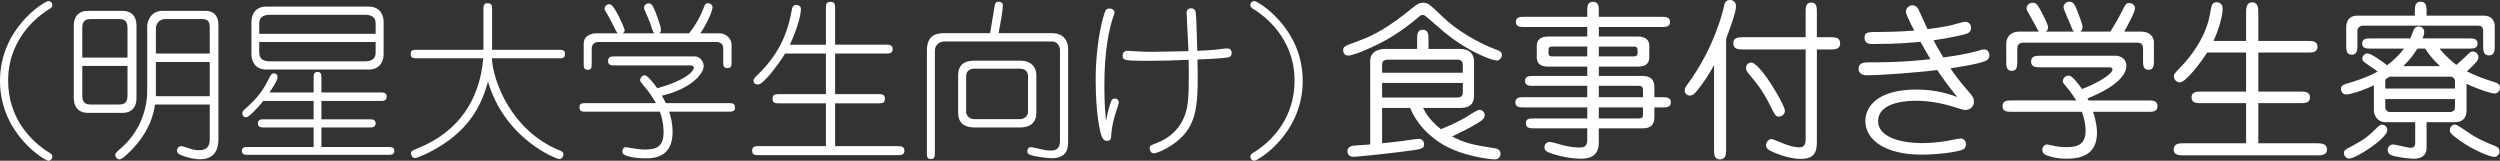 <?xml version="1.0" encoding="utf-8"?>
<!-- Generator: Adobe Illustrator 16.0.0, SVG Export Plug-In . SVG Version: 6.00 Build 0)  -->
<!DOCTYPE svg PUBLIC "-//W3C//DTD SVG 1.1//EN" "http://www.w3.org/Graphics/SVG/1.1/DTD/svg11.dtd">
<svg version="1.1" id="レイヤー_1" xmlns="http://www.w3.org/2000/svg" xmlns:xlink="http://www.w3.org/1999/xlink" x="0px"
	 y="0px" width="722.399px" height="46.454px" viewBox="0 0 722.399 46.454" enable-background="new 0 0 722.399 46.454"
	 xml:space="preserve">
<rect x="0" y="0" width="722.399" height="46.454" fill="#333333" stroke="none"/>
<g>
	<path fill="#FFFFFF" d="M13.995,0.295c0.491,0,1.129,0.442,1.129,1.178c0,0.639-0.393,0.884-1.178,1.326
		c-0.246,0.147-3.438,2.112-6.139,5.401c-5.401,6.531-5.451,13.161-5.451,15.173c0,10.165,5.941,17.188,12.178,20.919
		c0.541,0.295,0.589,0.836,0.589,0.983c0,0.736-0.638,1.178-1.129,1.178C13.013,46.454,0,38.744,0,23.374S13.013,0.295,13.995,0.295
		z"/>
	<path fill="#FFFFFF" d="M25.252,32.605c-1.769,0-3.929-0.931-3.929-4.32V7.464c0-3.241,1.964-4.322,3.929-4.322h10.312
		c1.816,0,3.878,0.982,3.878,4.322v20.821c0,3.241-1.964,4.32-3.878,4.32H25.252z M36.84,16.647V8.152
		c0-1.768-0.541-2.651-2.456-2.651h-8.151c-1.915,0-2.455,0.933-2.455,2.651v8.496H36.84z M23.779,19.054v8.495
		c0,1.72,0.54,2.651,2.455,2.651h8.151c1.915,0,2.456-0.885,2.456-2.651v-8.495H23.779z M60.608,30.2H44.795
		c-0.442,2.799-1.472,7.416-6.383,12.719c-0.982,1.031-3.045,3.142-3.879,3.142c-0.688,0-1.228-0.735-1.228-1.274
		c0-0.493,0.196-0.688,2.062-2.359c4.518-4.026,7.17-10.064,7.17-16.203V7.562c0-1.276,0.982-4.419,4.321-4.419h12.669
		c1.915,0,3.585,1.179,3.585,3.978v33.097c0,1.866-0.393,5.795-5.254,5.795c-0.54,0-2.75,0-5.843-1.326
		c-0.786-0.344-0.884-0.933-0.884-1.179c0-0.344,0.295-1.277,1.228-1.277c0.246,0,0.491,0.049,0.883,0.196
		c2.456,0.787,2.996,0.983,4.224,0.983c3.143,0,3.143-2.309,3.143-3.34V30.2z M45.041,15.469h15.567V7.956
		c0-2.112-0.835-2.455-2.357-2.455H47.84c-1.916,0-2.799,1.473-2.799,2.7V15.469z M60.608,17.924H45.041v9.871h15.567V17.924z"/>
	<path fill="#FFFFFF" d="M90.622,26.713v-4.124c0-0.835,0-1.817,1.129-1.817s1.129,0.934,1.129,1.817v4.124h17.04
		c0.884,0,1.817,0,1.817,1.229c0,1.227-1.031,1.227-1.817,1.227h-17.04v5.304h13.847c0.737,0,1.817,0,1.817,1.177
		c0,1.18-1.081,1.18-1.817,1.18H92.881v5.648h19.249c0.884,0,1.817,0,1.817,1.129c0,1.128-0.933,1.128-1.817,1.128H71.716
		c-0.884,0-1.817,0-1.817-1.128c0-1.129,0.933-1.129,1.817-1.129h18.906v-5.648H76.283c-0.688,0-1.769,0-1.769-1.18
		c0-1.177,1.081-1.177,1.769-1.177h14.339v-5.304H76.086c-1.571,1.964-4.174,4.714-4.96,4.714c-0.687,0-1.128-0.49-1.128-1.177
		c0-0.491,0.146-0.591,1.473-1.817c3.879-3.438,5.205-6.139,6.286-8.3c0.491-0.933,0.737-1.375,1.375-1.375
		c0.835,0,1.08,0.688,1.08,1.031c0,1.032-1.572,3.339-2.357,4.468H90.622z M106.63,1.915c2.995,0,4.223,2.259,4.223,4.42v9.33
		c0,2.357-1.375,4.42-4.223,4.42H76.872c-3.045,0-4.223-2.26-4.223-4.42v-9.33c0-2.357,1.326-4.42,4.223-4.42H106.63z
		 M108.545,9.772V6.728c0-2.456-2.406-2.456-3.143-2.456H78.051c-1.571,0-3.143,0.441-3.143,2.456v3.044H108.545z M74.908,12.129
		v3.094c0,2.062,1.572,2.505,3.143,2.505h27.352c0.737,0,3.143,0,3.143-2.505v-3.094H74.908z"/>
	<path fill="#FFFFFF" d="M120.488,16.843c-0.933,0-1.817,0-1.817-1.178c0-1.277,0.737-1.277,1.817-1.277h19.2V2.75
		c0-0.933,0-1.817,1.179-1.817c1.326,0,1.326,0.785,1.326,1.817v11.638h19.298c0.884,0,1.768,0,1.768,1.179
		c0,1.276-0.736,1.276-1.768,1.276h-19.348c0.246,6.385,5.55,20.921,19.544,26.616c0.491,0.196,1.129,0.443,1.129,1.179
		c0,0.344-0.344,1.326-1.179,1.326s-15.714-5.696-20.625-22.393c-1.227,4.272-3.585,12.129-13.258,18.315
		c-3.34,2.162-7.12,3.782-7.808,3.782c-0.884,0-1.178-0.982-1.178-1.376c0-0.638,0.197-0.735,2.014-1.472
		c11.982-4.861,17.874-14.241,18.856-25.979H120.488z"/>
	<path fill="#FFFFFF" d="M210.559,32.263h-17.187c0.393,1.327,0.981,3.191,0.981,5.893c0,7.22-5.205,7.61-7.856,7.61
		c-1.474,0-6.679-0.293-6.679-1.863c0-0.541,0.246-1.376,1.032-1.376c0.246,0,3.536,0.688,5.352,0.688
		c3.732,0,5.549-0.935,5.549-5.157c0-0.245,0-2.995-1.08-5.794h-21.459c-0.982,0-1.769,0-1.769-1.276
		c0-1.179,0.884-1.179,1.769-1.179h20.33c-0.393-0.736-1.67-2.947-3.781-5.353c-0.639-0.786-0.786-0.933-0.786-1.326
		c0-0.491,0.442-1.375,1.326-1.375c0.834,0,2.75,2.504,3.634,3.732c9.134-2.554,10.558-5.304,10.558-5.894
		c0-0.687-0.688-0.687-1.229-0.687h-21.705c-0.932,0-1.866-0.05-1.866-1.326c0-1.277,1.081-1.277,1.866-1.277h23.129
		c1.916,0,2.652,1.816,2.652,2.799c0,2.111-3.438,6.481-12.08,8.544c0.541,0.884,0.983,1.916,1.129,2.161h18.169
		c1.031,0,1.816,0,1.816,1.276C212.375,32.263,211.491,32.263,210.559,32.263z M210.214,19.691c-1.228,0-1.228-0.835-1.228-1.768
		v-4.026c0-1.228-0.982-1.769-1.964-1.769H173.09c-1.031,0-2.111,0.394-2.111,2.013v4.224c0,0.933,0,1.816-1.13,1.816
		c-1.178,0-1.178-0.835-1.178-1.816v-5.746c0-2.406,2.308-2.995,3.683-2.995h6.138c-0.246-0.148-0.786-1.277-0.982-1.67
		c-0.197-0.394-1.228-2.504-2.013-3.831c-0.738-1.179-0.787-1.276-0.787-1.571c0-0.492,0.295-1.326,1.474-1.326
		c1.375,0,4.321,7.12,4.321,7.464c0,0.59-0.393,0.835-0.589,0.934h9.134c-0.294-0.197-0.934-2.063-1.08-2.603
		c-0.344-1.08-0.688-1.768-1.522-3.732c-0.246-0.54-0.344-0.736-0.344-1.032c0-0.688,0.59-1.277,1.375-1.277
		c0.688,0,0.933,0.294,1.522,1.572c0.442,0.883,2.013,5.058,2.013,6.138c0,0.393-0.195,0.736-0.54,0.934h8.643
		c2.062-2.603,3.29-4.96,4.125-7.121c0.442-1.228,0.589-1.571,1.326-1.571c0.638,0,1.326,0.491,1.326,1.129
		c0,1.375-2.062,5.5-3.536,7.563h5.5c1.964,0,3.536,1.571,3.536,3.24v5.058C211.394,18.856,211.394,19.691,210.214,19.691z"/>
	<path fill="#FFFFFF" d="M238.658,12.915V2.357c0-0.982,0-1.817,1.326-1.817c1.276,0,1.326,0.786,1.326,1.817v10.558h14.83
		c0.787,0,1.818,0.049,1.818,1.277s-1.031,1.277-1.818,1.277h-14.83v11.735h12.572c0.932,0,1.816,0.052,1.816,1.278
		c0,1.177-0.539,1.375-1.816,1.375H241.31V42.23h18.218c0.834,0,1.816,0.1,1.816,1.327c0,1.129-0.834,1.276-1.816,1.276h-40.365
		c-0.982,0-1.816,0-1.816-1.326c0-1.277,1.031-1.277,1.816-1.277h19.495V29.857h-13.651c-0.884,0-1.768-0.05-1.768-1.277
		c0-1.179,0.54-1.376,1.768-1.376h13.651V15.469h-11.785c-2.013,3.29-6.335,8.937-7.759,8.937c-0.639,0-1.375-0.195-1.375-1.08
		c0-0.441,0.196-0.736,0.786-1.326c8.103-7.611,9.478-15.026,10.312-19.298c0.098-0.442,0.246-1.276,1.277-1.276
		c0.541,0,1.326,0.344,1.326,1.13c0,2.603-1.915,7.661-3.192,10.361H238.658z"/>
	<path fill="#FFFFFF" d="M286.104,9.576c0.049-0.442,1.18-6.924,1.326-7.956c0.051-0.294,0.197-1.129,1.082-1.129
		c1.129,0,1.275,0.737,1.275,1.129c0,1.179-0.834,6.04-1.227,7.956h15.418c4.322,0,4.666,3.634,4.666,4.223v26.812
		c0,1.866,0.049,5.106-4.812,5.106c-0.639,0-4.42-0.343-6.188-0.983c-0.785-0.293-0.785-0.784-0.785-1.03
		c0-0.343,0.098-1.178,1.078-1.178c0.148,0,0.246,0,0.395,0.048c3.438,0.787,4.025,0.934,5.352,0.934
		c2.357,0,2.604-1.521,2.604-3.044V14.438c0-0.737-0.492-2.455-2.357-2.455h-31.084c-1.473,0-2.701,1.129-2.701,2.553v29.66
		c0,0.981-0.098,1.769-1.18,1.769c-1.129,0-1.129-0.787-1.129-1.769v-29.61c0-5.009,3.439-5.009,5.549-5.009H286.104z
		 M294.797,17.531c3.24,0,4.664,1.915,4.664,4.174v10.9c0,2.751-1.719,4.224-4.664,4.224h-13.26c-2.75,0-4.666-1.18-4.666-4.224
		v-10.9c0-2.75,1.523-4.174,4.666-4.174H294.797z M297.055,21.999c0-0.835-0.393-2.16-2.357-2.16h-13.16
		c-1.375,0-2.357,0.736-2.357,2.16v10.46c0,0.589,0.688,1.964,2.357,1.964h13.16c1.67,0,2.357-1.325,2.357-1.964V21.999z"/>
	<path fill="#FFFFFF" d="M322.504,32.263c-0.297,0.932-1.277,3.88-1.426,7.169c0,0.491-0.146,1.277-1.227,1.277
		c-0.934,0-1.375-0.884-1.621-1.62c-0.295-0.836-1.621-5.895-1.621-15.96c0-11.884,2.455-19.299,2.799-19.986
		c0.246-0.54,0.738-0.687,1.18-0.687c0.736,0,1.473,0.442,1.473,1.129c0,0.294-0.098,0.54-0.393,1.326
		c-1.178,3.437-2.553,9.625-2.553,19.839c0,5.254,0.293,8.249,0.49,10.263c0.393-2.455,0.885-4.076,1.375-5.5
		c0.146-0.393,0.344-1.03,1.129-1.03c1.227,0,1.18,1.08,1.18,1.227C323.29,29.906,322.6,32.018,322.504,32.263z M354.766,16.599
		c-0.197,0.049-2.652,0.392-8.742,0.588c0.246,11.295,0.098,17.187-3.928,21.753c-2.896,3.29-7.562,5.353-8.643,5.353
		s-1.229-1.079-1.229-1.423c0-0.786,0.197-0.884,2.162-1.622c6.236-2.405,8.396-7.514,8.838-11.589
		c0.295-2.699,0.295-5.155,0.295-8.789c0-0.541-0.049-3.094-0.049-3.585c-2.799,0.147-8.25,0.295-11.834,0.295
		c-7.023,0-7.219-0.196-7.219-1.522c0-1.228,0.934-1.375,1.473-1.375c0.541,0,2.799,0.196,3.24,0.196
		c1.965,0.098,3.291,0.098,4.076,0.098c0.885,0,8.691-0.147,10.215-0.196c-0.051-1.719-0.541-10.41-0.541-10.902
		c0-0.491,0-1.473,1.326-1.473c0.883,0,1.227,0.59,1.326,1.277c0.146,1.178,0.246,5.057,0.441,11c0.59,0,4.271-0.147,7.416-0.589
		c0.785-0.098,0.982-0.098,1.178-0.098c0.295,0,1.326,0,1.326,1.276C355.895,16.205,355.403,16.5,354.766,16.599z"/>
	<path fill="#FFFFFF" d="M362.436,46.454c-0.49,0-1.129-0.441-1.129-1.178c0-0.147,0.049-0.688,0.59-0.983
		c6.234-3.73,12.178-10.754,12.178-20.919c0-2.013-0.049-8.642-5.451-15.173c-2.699-3.29-5.893-5.254-6.139-5.401
		c-0.785-0.442-1.178-0.687-1.178-1.326c0-0.736,0.639-1.178,1.129-1.178c0.982,0,13.996,7.709,13.996,23.079
		S363.418,46.454,362.436,46.454z"/>
	<path fill="#FFFFFF" d="M417.196,5.157c6.039,5.647,13.75,8.643,14.389,8.888c1.816,0.688,2.406,0.884,2.406,1.866
		c0,0.786-0.688,1.572-1.523,1.572c-1.129,0-7.758-2.21-14.977-8.054c-0.934-0.736-5.107-4.517-5.746-4.91
		c-0.197-0.099-0.344-0.197-0.637-0.197c-0.297,0-0.541,0.05-0.984,0.442c-5.205,4.37-9.721,7.316-16.254,9.968
		c-0.783,0.343-3.289,1.326-4.32,1.326c-1.277,0-1.424-1.129-1.424-1.522c0-1.08,0.393-1.228,3.879-2.505
		c5.008-1.816,9.035-3.928,16.4-9.968c1.328-1.081,1.965-1.276,2.85-1.276C412.629,0.787,413.071,1.228,417.196,5.157z
		 M399.37,31.183v10.213c1.033-0.097,2.996-0.294,5.746-0.638c0.736-0.099,4.223-0.638,4.764-0.638c1.473,0,1.619,1.227,1.619,1.522
		c0,1.374-0.588,1.473-6.088,2.159c-7.268,0.933-13.896,1.523-14.291,1.523c-1.717,0-1.768-1.423-1.768-1.571
		c0-1.475,1.475-1.621,1.818-1.67c0.736-0.049,4.123-0.295,4.762-0.344V17.678c0-3.536,3.781-3.536,4.42-3.536h9.135v-2.799
		c0-1.228,0-2.75,1.621-2.75c1.668,0,1.668,1.522,1.668,2.75v2.799h8.84c1.178,0,4.32,0,4.32,3.782v9.527
		c0,1.129,0,3.731-3.879,3.731h-10.852c0.59,1.18,1.914,3.634,5.154,6.139c2.162-0.884,3.83-1.571,6.826-3.191
		c0.688-0.396,3.586-2.407,4.322-2.407s1.521,0.64,1.521,1.571c0,0.983-0.736,1.571-3.779,3.291
		c-1.328,0.736-2.359,1.275-5.648,2.847c3.879,2.015,6.039,2.406,12.473,3.438c0.836,0.146,1.523,0.589,1.523,1.571
		c0,0.393-0.197,1.619-1.768,1.619c-0.543,0-8.596-0.638-14.83-4.271c-1.229-0.736-6.777-3.978-9.527-10.606H399.37z M399.37,21.018
		h23.324v-2.259c0-0.982-0.539-1.522-1.473-1.522h-19.986c-0.932,0-1.865,0.147-1.865,1.472V21.018z M422.694,23.964H399.37v4.223
		h21.461c1.863,0,1.863-0.785,1.863-1.915V23.964z"/>
	<path fill="#FFFFFF" d="M480.403,28.088c1.031,0,2.408,0,2.408,1.475c0,1.473-1.326,1.473-2.408,1.473h-2.355v2.8
		c0,3.241-2.355,3.241-3.684,3.241h-12.373v3.779c0,1.523,0,5.01-5.107,5.01c-4.174,0-8.693-1.475-9.625-1.915
		c-0.197-0.1-0.982-0.491-0.982-1.424c0-0.786,0.639-1.522,1.473-1.522c0.688,0,3.535,0.883,4.125,1.031
		c2.555,0.589,4.223,0.589,4.518,0.589c1.277,0,2.26-0.294,2.26-2.062v-3.486h-15.322c-1.227,0-2.404,0-2.404-1.427
		c0-1.423,0.98-1.423,2.404-1.423h15.322v-3.191h-18.365c-1.08,0-2.406,0-2.406-1.473c0-1.475,1.326-1.475,2.406-1.475h18.365V24.8
		h-15.617c-1.129,0-2.355,0-2.355-1.376c0-1.474,1.227-1.474,2.355-1.474h15.617v-2.701h-11.146c-1.277,0-3.439-0.146-3.439-2.749
		v-3.192c0-2.407,1.916-2.75,3.439-2.75h11.146v-2.75h-18.168c-1.131,0-2.457,0-2.457-1.473c0-1.474,1.277-1.474,2.457-1.474h18.168
		V3.291c0-1.424,0-2.75,1.668-2.75c1.672,0,1.672,1.375,1.672,2.75v1.571h18.119c1.129,0,2.455,0,2.455,1.474
		c0,1.473-1.326,1.473-2.455,1.473h-18.119v2.75h11.146c1.275,0,3.438,0.197,3.438,2.75V16.5c0,2.455-1.867,2.749-3.438,2.749
		h-11.146v2.701h12.67c1.914,0,3.387,0.786,3.387,3.191v2.946H480.403z M458.651,16.303v-2.848h-9.969
		c-0.787,0-1.227,0.146-1.227,0.982v0.883c0,0.982,0.688,0.982,1.227,0.982H458.651z M461.991,13.456v2.848h9.967
		c0.787,0,1.229-0.147,1.229-0.982v-0.883c0-0.982-0.688-0.982-1.229-0.982H461.991z M474.758,28.088v-1.915
		c0-0.784-0.148-1.373-1.229-1.373h-11.539v3.288H474.758z M461.991,31.035v3.191h11.391c1.377,0,1.377-0.441,1.377-1.473v-1.719
		H461.991z"/>
	<path fill="#FFFFFF" d="M498.78,43.164c0,1.277-0.049,2.896-1.766,2.896c-1.721,0-1.721-1.57-1.721-2.896V18.808
		c-1.424,2.651-3.092,5.156-4.959,7.464c-0.688,0.836-1.178,1.327-2.111,1.327c-0.982,0-1.424-0.886-1.424-1.426
		c0-0.735,0.441-1.324,1.031-2.11c7.316-10.018,9.92-20.232,10.361-22.344C498.29,1.129,498.536,0,499.911,0
		c0.244,0,1.719,0.099,1.719,1.817c0,1.915-2.014,7.071-2.85,9.379V43.164z M528.834,10.755c1.275,0,2.896,0,2.896,1.768
		c0,1.767-1.572,1.767-2.896,1.767h-3.83v26.322c0,2.259,0,5.303-4.52,5.303c-4.32,0-8.494-2.16-8.838-2.308
		c-0.736-0.393-1.324-0.785-1.324-1.671c0-1.129,1.029-1.767,1.57-1.767c0.293,0,2.504,0.933,2.896,1.079
		c3.094,1.326,4.812,1.326,5.205,1.326c1.473,0,1.768-1.079,1.768-2.405V14.29h-18.021c-1.277,0-2.896,0-2.896-1.767
		c0-1.768,1.57-1.768,2.896-1.768h18.021V3.438c0-1.228,0-2.701,1.621-2.701s1.621,1.473,1.621,2.701v7.317H528.834z
		 M515.772,32.066c0,0.933-0.934,1.62-1.719,1.62c-0.934,0-1.131-0.344-2.752-3.585c-2.01-4.025-3.582-5.892-5.791-8.544
		c-0.885-1.03-0.984-1.473-0.984-1.817c0-1.276,1.031-1.866,1.914-1.57C509.092,19.054,515.772,30.3,515.772,32.066z"/>
	<path fill="#FFFFFF" d="M541.417,12.719c-1.08,0-2.652,0-2.652-1.768c0-1.719,0.98-1.719,4.518-1.719
		c4.715,0,8.25-0.294,9.869-0.392c-0.637-1.179-2.406-4.616-2.406-5.452c0-0.932,0.787-1.865,1.818-1.865
		c0.688,0,1.275,0.343,1.668,0.933c0.148,0.294,2.309,5.008,2.75,5.941c3.535-0.394,6.09-0.933,6.777-1.081
		c0.59-0.147,3.486-1.031,4.174-1.031c0.736,0,1.621,0.589,1.621,1.718c0,1.278-0.934,1.622-1.229,1.719
		c-0.734,0.294-4.811,1.228-9.625,1.915c0.885,1.621,1.572,2.848,2.85,4.96c3.191-0.442,6.48-0.934,9.477-1.769
		c1.67-0.491,1.867-0.541,2.357-0.541c1.227,0,1.473,1.179,1.473,1.719c0,0.786-0.441,1.228-0.883,1.474
		c-1.719,0.981-8.791,2.013-10.361,2.258c1.129,1.719,2.307,3.34,5.057,6.531c1.277,1.473,1.721,2.014,1.721,3.093
		c0,1.082-0.738,2.408-2.504,2.408c-0.541,0-0.836-0.098-3.488-0.934c-3.781-1.18-7.463-1.719-10.705-1.719c-1.572,0-11,0-11,5.941
		c0,4.125,5.5,6.285,12.816,6.285c2.457,0,4.861-0.245,7.219-0.638c0.541-0.098,3.191-0.688,3.832-0.688
		c0.785,0,1.521,0.591,1.521,1.67c0,0.394-0.1,1.081-0.787,1.474c-1.275,0.687-7.07,1.522-12.031,1.522
		c-10.459,0-16.254-4.223-16.254-9.724c0-4.272,3.684-9.083,14.732-9.083c4.076,0,8.055,0.688,11.834,2.16
		c-2.504-3.095-4.076-5.205-5.795-7.808c-5.205,0.687-16.301,1.521-20.377,1.521c-2.014,0-2.357-1.227-2.357-1.866
		c0-1.865,1.814-1.865,2.945-1.865c2.947,0,10.166,0,17.826-0.934c-0.836-1.375-1.326-2.259-2.898-5.009
		C552.758,12.277,548.538,12.719,541.417,12.719z"/>
	<path fill="#FFFFFF" d="M599.959,29.021c-0.59-0.934-1.426-2.259-3.291-4.468c-0.441-0.491-0.59-0.786-0.59-1.081
		c0-0.785,0.641-1.62,1.719-1.62c1.031,0,2.85,2.504,3.83,3.879c5.205-2.013,8.789-4.468,8.789-5.646
		c0-0.639-0.588-0.639-1.176-0.639h-19.594c-1.229,0-2.75,0-2.75-1.67c0-1.669,1.521-1.669,2.75-1.669h21.705
		c1.619,0,3.094,1.13,3.094,2.897c0,1.719-1.279,5.451-11.246,9.429c0.098,0.147,0.246,0.442,0.295,0.589h17.236
		c1.229,0,2.701,0,2.701,1.669c0,1.621-1.473,1.621-2.701,1.621h-15.912c1.031,3.094,1.131,5.205,1.131,5.991
		c0,6.285-4.369,7.562-8.889,7.562c-3.143,0-5.598-0.884-6.09-1.179c-0.391-0.245-0.834-0.638-0.834-1.375
		c0-0.885,0.688-1.571,1.375-1.571c0.146,0,2.111,0.442,2.406,0.49c0.934,0.196,2.406,0.296,3.389,0.296
		c3.584,0,5.352-1.278,5.352-4.763c0-0.296,0-2.555-1.078-5.452h-20.232c-1.229,0-2.701,0-2.701-1.669
		c0-1.621,1.521-1.621,2.701-1.621H599.959z M599.37,9.134c-0.492-0.246-0.639-0.884-1.229-2.308
		c-0.295-0.737-1.865-4.125-1.865-4.764c0-0.736,0.736-1.571,1.67-1.571c1.227,0,1.619,0.933,2.307,2.651
		c0.443,1.129,1.523,3.93,1.523,4.714c0,0.787-0.393,1.081-0.688,1.277h8.74c0.932-1.473,2.307-3.831,3.291-5.794
		c1.129-2.21,1.227-2.456,2.209-2.456s1.621,0.834,1.621,1.473c0,1.129-2.357,5.401-3.143,6.776h4.959
		c2.553,0,3.633,1.67,3.633,3.094v5.303c0,1.178,0,2.651-1.57,2.651c-1.572,0-1.572-1.474-1.572-2.651v-3.438
		c0-1.424-0.688-1.768-1.816-1.768h-32.705c-1.373,0-1.816,0.639-1.816,1.916v3.535c0,1.179,0,2.701-1.57,2.701
		c-1.619,0-1.619-1.474-1.619-2.701v-5.058c0-2.554,1.814-3.585,3.777-3.585h5.648c-0.295-0.393-0.637-1.031-1.078-1.915
		c-0.395-0.786-2.506-4.223-2.506-4.763c0-0.738,0.639-1.669,1.768-1.669s1.473,0.638,2.602,2.749
		c0.443,0.835,1.867,3.537,1.867,4.371c0,0.786-0.393,1.031-0.688,1.228H599.37z"/>
	<path fill="#FFFFFF" d="M649.026,41.396V29.808h-12.965c-1.273,0-2.799,0-2.799-1.669c0-1.67,1.572-1.67,2.799-1.67h12.965V15.174
		h-11.244c-1.619,2.555-6.139,8.643-7.906,8.643c-0.785,0-1.719-0.688-1.719-1.768c0-0.639,0.244-0.885,2.309-3.045
		c1.719-1.767,6.924-7.709,8.152-15.075c0.391-2.358,0.539-3.29,1.963-3.29c0.393,0,1.67,0.245,1.67,1.817
		c0,2.602-1.426,6.776-2.652,9.379h9.428V3.879c0-1.375,0-3.192,1.768-3.192c1.77,0,1.77,1.817,1.77,3.192v7.956h14.338
		c1.229,0,2.75,0,2.75,1.669s-1.521,1.669-2.75,1.669h-14.338v11.295h12.127c1.277,0,2.801,0,2.801,1.67
		c0,1.669-1.572,1.669-2.801,1.669h-12.127v11.588h16.941c1.373,0,2.896,0.147,2.896,1.769c0,1.719-1.572,1.719-2.896,1.719h-38.5
		c-1.326,0-2.896,0-2.896-1.719c0-1.718,1.619-1.769,2.896-1.769H649.026z"/>
	<path fill="#FFFFFF" d="M712.725,31.819c0,3.487-2.602,3.487-3.633,3.487h-7.906v7.465c0,3.094-3.143,3.094-3.682,3.094
		c-1.768,0-5.795-0.589-6.729-1.131c-0.785-0.441-0.836-1.128-0.836-1.373c0-0.737,0.541-1.621,1.623-1.621
		c0.539,0,4.271,0.981,5.057,0.981c0.885,0,1.277-0.589,1.277-1.326v-6.089h-8.693c-1.963,0-3.24-1.768-3.24-3.339v-7.315
		c-3.977,1.865-7.17,2.651-7.906,2.651c-1.178,0-1.621-0.933-1.621-1.62c0-0.983,0.885-1.278,1.525-1.474
		c1.373-0.394,5.791-1.67,9.082-3.536c-0.293-0.246-1.717-1.228-2.16-1.522c-2.014-1.375-2.26-1.523-2.26-2.209
		c0-0.982,0.885-1.522,1.426-1.522c1.176,0,4.369,2.406,5.744,3.437c1.57-1.229,3.389-2.799,4.861-4.812h-9.625
		c-1.08,0-2.455,0-2.455-1.473c0-1.473,1.326-1.473,2.455-1.473h11.443c0.098-0.148,0.688-1.768,0.836-2.112
		c0.145-0.442,0.488-1.326,1.619-1.326c0.836,0,1.572,0.589,1.572,1.571c0,0.688-0.248,1.326-0.492,1.867h13.455
		c1.08,0,2.455,0,2.455,1.473c0,1.473-1.326,1.473-2.455,1.473h-8.545c1.424,1.817,3.635,3.781,4.861,4.714
		c1.229-1.03,1.619-1.424,2.555-2.308c1.473-1.424,1.621-1.571,2.209-1.571c0.982,0,1.621,0.834,1.621,1.621
		c0,0.834-0.492,1.522-3.34,4.124c2.258,1.13,5.156,2.26,7.955,3.095c0.883,0.295,1.619,0.59,1.619,1.57
		c0,0.688-0.441,1.72-1.57,1.72c-0.883,0-4.223-0.981-8.104-2.799V31.819z M689.844,37.565c0,2.406-9.037,8.252-11.051,8.252
		c-0.785,0-1.473-0.688-1.473-1.572c0-0.835,0.244-0.983,2.455-2.112c3.684-1.964,4.566-2.799,7.365-5.499
		c0.541-0.54,0.934-0.688,1.475-0.589C689.499,36.24,689.844,37.025,689.844,37.565z M697.797,4.518V3.291
		c0-1.228,0-2.799,1.672-2.799c1.717,0,1.717,1.571,1.717,2.799v1.228h16.5c2.307,0,3.191,1.522,3.191,2.996v5.696
		c0,1.276,0,2.799-1.67,2.799s-1.67-1.571-1.67-2.799V8.938c0-1.179-0.637-1.522-1.424-1.522H682.77c-0.883,0-1.57,0.639-1.57,1.522
		v4.174c0,1.228-0.049,2.701-1.668,2.701c-1.57,0-1.57-1.523-1.57-2.701V7.856c0-1.227,0.439-3.338,3.289-3.338H697.797z
		 M690.532,22.147c-0.787,0.49-0.836,0.54-1.131,0.688c-0.098,0.196-0.146,0.344-0.146,0.589v2.16h20.133v-2.16
		c0-0.688-0.639-1.276-1.227-1.276H690.532z M709.387,28.628h-20.133v2.456c0,0.688,0.637,1.278,1.227,1.278h17.68
		c0.49,0,1.227-0.443,1.227-1.278V28.628z M705.065,19.103c-2.307-2.112-3.584-3.929-4.271-5.058h-2.258
		c-0.984,1.571-2.211,3.241-4.078,5.058H705.065z M710.86,40.659c-2.799-2.012-2.947-2.356-2.947-3.094
		c0-0.833,0.641-1.571,1.475-1.571c0.588,0,2.604,1.425,3.291,1.915c2.699,1.916,4.566,2.75,8.396,4.321
		c0.541,0.247,1.178,0.541,1.178,1.523c0,0.98-0.834,1.522-1.275,1.571C719.649,45.521,714.346,43.164,710.86,40.659z"/>
</g>
<g>
</g>
<g>
</g>
<g>
</g>
<g>
</g>
<g>
</g>
<g>
</g>
<g>
</g>
<g>
</g>
<g>
</g>
<g>
</g>
<g>
</g>
<g>
</g>
<g>
</g>
<g>
</g>
<g>
</g>
</svg>
